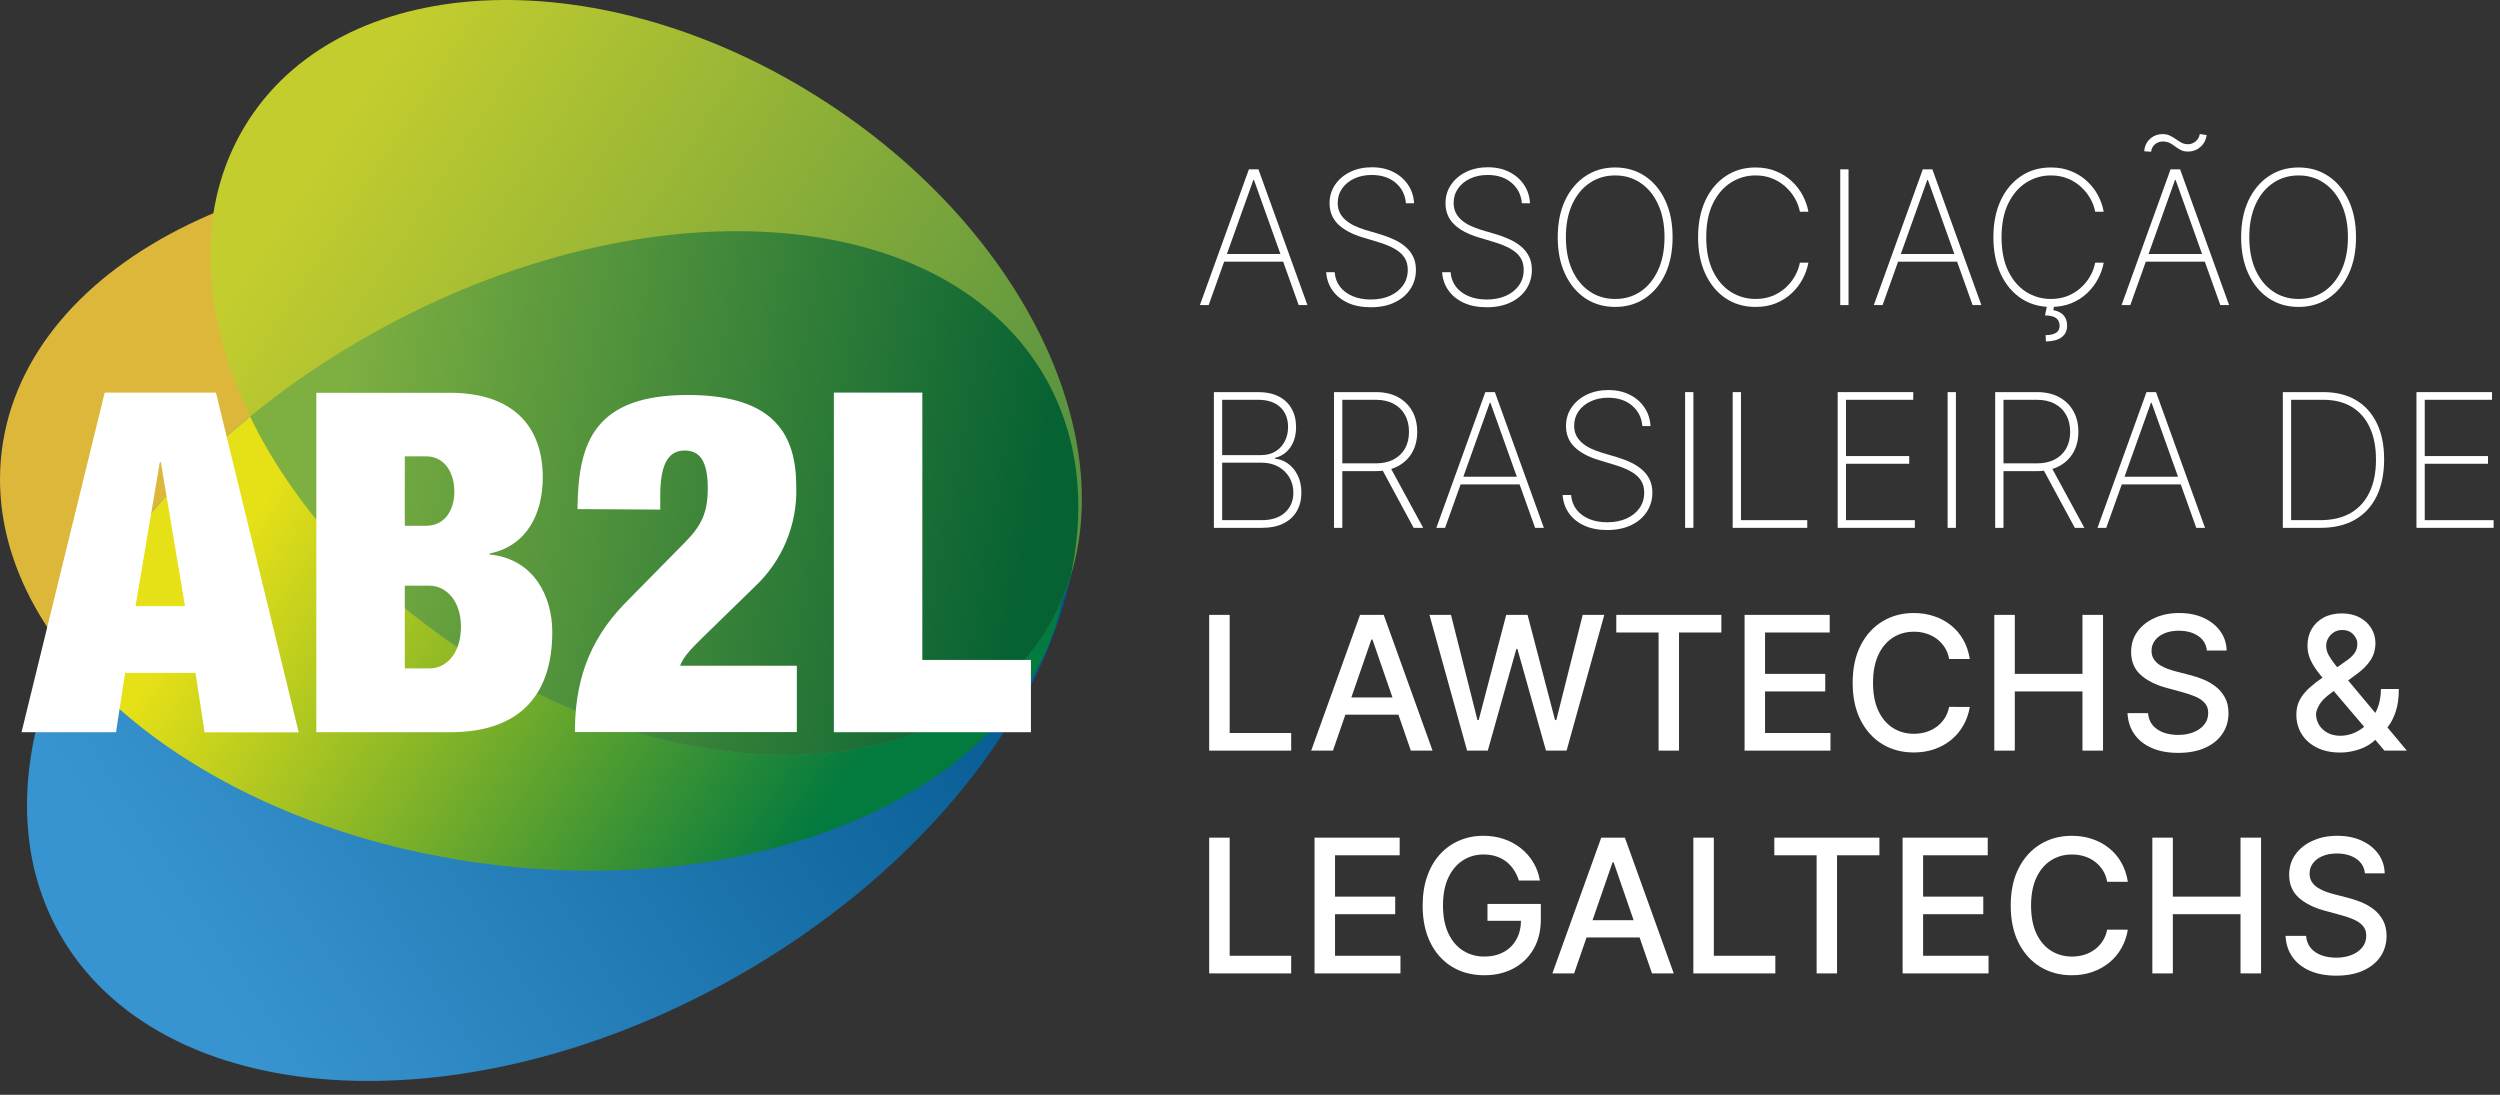 <svg xmlns="http://www.w3.org/2000/svg" width="153" height="67" viewBox="0 0 153 67" fill="none"><rect x="0" y="0" width="153" height="67" fill="#333333" stroke="none"/><path d="M73.97 18.671H73.434L76.432 10.363H77.016L80.014 18.671H79.479L76.744 11.016H76.704L73.97 18.671ZM74.728 15.543H78.72V16.014H74.728V15.543Z" fill="white"></path><path d="M86.043 12.44C85.999 11.923 85.788 11.505 85.41 11.186C85.034 10.867 84.547 10.708 83.949 10.708C83.546 10.708 83.188 10.782 82.874 10.931C82.561 11.08 82.314 11.282 82.136 11.539C81.957 11.796 81.868 12.091 81.868 12.424C81.868 12.637 81.909 12.831 81.99 13.004C82.074 13.174 82.191 13.327 82.343 13.462C82.494 13.595 82.674 13.711 82.882 13.811C83.091 13.911 83.32 13.999 83.572 14.075L84.481 14.342C84.792 14.437 85.078 14.546 85.341 14.671C85.606 14.795 85.836 14.944 86.03 15.117C86.228 15.287 86.381 15.488 86.489 15.717C86.6 15.947 86.655 16.212 86.655 16.512C86.655 16.951 86.542 17.343 86.314 17.689C86.09 18.035 85.769 18.308 85.353 18.508C84.939 18.706 84.451 18.804 83.888 18.804C83.353 18.804 82.886 18.714 82.489 18.533C82.094 18.351 81.782 18.1 81.552 17.778C81.322 17.454 81.192 17.08 81.162 16.659H81.681C81.709 17.002 81.818 17.299 82.01 17.551C82.205 17.8 82.463 17.992 82.785 18.127C83.107 18.262 83.475 18.33 83.888 18.33C84.335 18.33 84.728 18.254 85.069 18.103C85.41 17.948 85.676 17.735 85.868 17.462C86.06 17.189 86.156 16.871 86.156 16.509C86.156 16.216 86.087 15.966 85.949 15.758C85.811 15.55 85.607 15.37 85.337 15.219C85.069 15.067 84.736 14.932 84.339 14.813L83.369 14.521C82.72 14.323 82.224 14.054 81.88 13.714C81.54 13.373 81.369 12.948 81.369 12.44C81.369 12.013 81.483 11.634 81.71 11.304C81.937 10.972 82.245 10.71 82.635 10.521C83.027 10.332 83.469 10.237 83.962 10.237C84.456 10.237 84.893 10.333 85.272 10.525C85.65 10.714 85.951 10.976 86.172 11.308C86.394 11.638 86.517 12.015 86.542 12.44H86.043Z" fill="white"></path><path d="M93.138 12.44C93.095 11.923 92.884 11.505 92.505 11.186C92.129 10.867 91.642 10.708 91.045 10.708C90.642 10.708 90.283 10.782 89.97 10.931C89.656 11.08 89.41 11.282 89.231 11.539C89.053 11.796 88.963 12.091 88.963 12.424C88.963 12.637 89.004 12.831 89.085 13.004C89.169 13.174 89.287 13.327 89.438 13.462C89.59 13.595 89.769 13.711 89.978 13.811C90.186 13.911 90.416 13.999 90.667 14.075L91.576 14.342C91.887 14.437 92.174 14.546 92.436 14.671C92.701 14.795 92.931 14.944 93.126 15.117C93.323 15.287 93.476 15.488 93.584 15.717C93.695 15.947 93.751 16.212 93.751 16.512C93.751 16.951 93.637 17.343 93.41 17.689C93.185 18.035 92.865 18.308 92.448 18.508C92.034 18.706 91.546 18.804 90.984 18.804C90.448 18.804 89.982 18.714 89.584 18.533C89.189 18.351 88.877 18.1 88.647 17.778C88.417 17.454 88.287 17.08 88.258 16.659H88.777C88.804 17.002 88.913 17.299 89.106 17.551C89.3 17.8 89.558 17.992 89.88 18.127C90.202 18.262 90.57 18.33 90.984 18.33C91.43 18.33 91.823 18.254 92.164 18.103C92.505 17.948 92.772 17.735 92.963 17.462C93.156 17.189 93.251 16.871 93.251 16.509C93.251 16.216 93.183 15.966 93.045 15.758C92.907 15.55 92.703 15.37 92.432 15.219C92.164 15.067 91.832 14.932 91.434 14.813L90.465 14.521C89.815 14.323 89.319 14.054 88.976 13.714C88.635 13.373 88.465 12.948 88.465 12.44C88.465 12.013 88.578 11.634 88.805 11.304C89.032 10.972 89.341 10.71 89.73 10.521C90.122 10.332 90.565 10.237 91.057 10.237C91.552 10.237 91.989 10.333 92.367 10.525C92.746 10.714 93.046 10.976 93.268 11.308C93.49 11.638 93.613 12.015 93.637 12.44H93.138Z" fill="white"></path><path d="M102.363 14.517C102.363 15.374 102.214 16.123 101.917 16.764C101.619 17.402 101.206 17.898 100.675 18.253C100.148 18.607 99.54 18.784 98.85 18.784C98.157 18.784 97.546 18.607 97.016 18.253C96.489 17.896 96.076 17.398 95.779 16.76C95.481 16.119 95.333 15.371 95.333 14.517C95.333 13.659 95.481 12.912 95.779 12.274C96.079 11.635 96.493 11.139 97.02 10.785C97.548 10.428 98.157 10.249 98.85 10.249C99.54 10.249 100.148 10.427 100.675 10.781C101.206 11.135 101.619 11.633 101.917 12.274C102.214 12.912 102.363 13.659 102.363 14.517ZM101.868 14.517C101.868 13.746 101.738 13.078 101.479 12.513C101.222 11.948 100.866 11.511 100.412 11.203C99.957 10.892 99.437 10.736 98.85 10.736C98.263 10.736 97.742 10.89 97.288 11.199C96.834 11.504 96.477 11.941 96.217 12.509C95.96 13.074 95.832 13.743 95.832 14.517C95.832 15.282 95.959 15.949 96.213 16.517C96.47 17.082 96.826 17.52 97.28 17.831C97.734 18.142 98.258 18.297 98.85 18.297C99.437 18.297 99.957 18.143 100.412 17.835C100.866 17.524 101.222 17.086 101.479 16.521C101.738 15.955 101.868 15.287 101.868 14.517Z" fill="white"></path><path d="M110.673 12.959H110.154C110.1 12.678 109.999 12.406 109.85 12.144C109.701 11.879 109.509 11.641 109.274 11.43C109.041 11.216 108.771 11.047 108.462 10.923C108.154 10.798 107.813 10.736 107.44 10.736C106.894 10.736 106.391 10.882 105.931 11.174C105.474 11.464 105.107 11.89 104.832 12.452C104.558 13.014 104.422 13.703 104.422 14.517C104.422 15.336 104.558 16.027 104.832 16.59C105.107 17.152 105.474 17.578 105.931 17.867C106.391 18.154 106.894 18.297 107.44 18.297C107.813 18.297 108.154 18.236 108.462 18.115C108.771 17.99 109.041 17.823 109.274 17.612C109.509 17.398 109.701 17.159 109.85 16.894C109.999 16.629 110.1 16.356 110.154 16.074H110.673C110.614 16.41 110.499 16.738 110.329 17.06C110.161 17.382 109.939 17.674 109.663 17.936C109.39 18.196 109.067 18.403 108.694 18.557C108.323 18.708 107.905 18.784 107.44 18.784C106.748 18.784 106.138 18.608 105.611 18.257C105.083 17.902 104.669 17.405 104.369 16.764C104.072 16.123 103.923 15.374 103.923 14.517C103.923 13.659 104.072 12.91 104.369 12.27C104.669 11.629 105.083 11.132 105.611 10.781C106.138 10.427 106.748 10.249 107.44 10.249C107.905 10.249 108.323 10.326 108.694 10.481C109.067 10.632 109.39 10.838 109.663 11.097C109.939 11.354 110.161 11.643 110.329 11.965C110.499 12.287 110.614 12.618 110.673 12.959Z" fill="white"></path><path d="M113.13 10.363V18.671H112.623V10.363H113.13Z" fill="white"></path><path d="M115.214 18.671H114.678L117.676 10.363H118.261L121.259 18.671H120.723L117.989 11.016H117.948L115.214 18.671ZM115.973 15.543H119.964V16.014H115.973V15.543Z" fill="white"></path><path d="M128.746 12.959H128.227C128.173 12.678 128.072 12.406 127.923 12.144C127.774 11.879 127.582 11.641 127.347 11.43C127.114 11.216 126.844 11.047 126.535 10.923C126.227 10.798 125.886 10.736 125.513 10.736C124.967 10.736 124.464 10.882 124.004 11.174C123.547 11.464 123.18 11.89 122.905 12.452C122.631 13.014 122.495 13.703 122.495 14.517C122.495 15.336 122.631 16.027 122.905 16.59C123.18 17.152 123.547 17.578 124.004 17.867C124.464 18.154 124.967 18.297 125.513 18.297C125.886 18.297 126.227 18.236 126.535 18.115C126.844 17.99 127.114 17.823 127.347 17.612C127.582 17.398 127.774 17.159 127.923 16.894C128.072 16.629 128.173 16.356 128.227 16.074H128.746C128.687 16.41 128.572 16.738 128.402 17.06C128.234 17.382 128.012 17.674 127.736 17.936C127.463 18.196 127.14 18.403 126.767 18.557C126.396 18.708 125.978 18.784 125.513 18.784C124.821 18.784 124.211 18.608 123.684 18.257C123.156 17.902 122.742 17.405 122.442 16.764C122.145 16.123 121.996 15.374 121.996 14.517C121.996 13.659 122.145 12.91 122.442 12.27C122.742 11.629 123.156 11.132 123.684 10.781C124.211 10.427 124.821 10.249 125.513 10.249C125.978 10.249 126.396 10.326 126.767 10.481C127.14 10.632 127.463 10.838 127.736 11.097C128.012 11.354 128.234 11.643 128.402 11.965C128.572 12.287 128.687 12.618 128.746 12.959ZM125.286 18.658H125.724L125.663 18.983C125.917 19.023 126.122 19.122 126.276 19.279C126.43 19.439 126.507 19.655 126.507 19.928C126.507 20.236 126.396 20.473 126.174 20.638C125.955 20.803 125.633 20.889 125.209 20.898L125.193 20.512C125.479 20.507 125.693 20.458 125.834 20.366C125.974 20.277 126.046 20.135 126.049 19.94C126.046 19.724 125.972 19.564 125.826 19.462C125.679 19.359 125.456 19.306 125.156 19.303L125.286 18.658Z" fill="white"></path><path d="M130.375 18.671H129.84L132.838 10.363H133.422L136.42 18.671H135.884L133.15 11.016H133.109L130.375 18.671ZM131.134 15.543H135.126V16.014H131.134V15.543ZM131.649 9.288L131.227 9.256C131.251 8.947 131.369 8.696 131.58 8.501C131.794 8.306 132.051 8.209 132.351 8.209C132.527 8.209 132.679 8.241 132.809 8.306C132.939 8.369 133.059 8.44 133.17 8.521C133.281 8.6 133.393 8.67 133.507 8.732C133.623 8.795 133.756 8.826 133.905 8.826C134.078 8.826 134.235 8.767 134.375 8.651C134.516 8.532 134.6 8.382 134.627 8.201L135.045 8.266C135.004 8.569 134.876 8.813 134.659 9C134.446 9.184 134.199 9.276 133.921 9.276C133.742 9.276 133.591 9.245 133.466 9.183C133.345 9.12 133.231 9.049 133.126 8.968C133.02 8.886 132.909 8.815 132.793 8.753C132.677 8.69 132.535 8.659 132.367 8.659C132.175 8.659 132.011 8.719 131.876 8.838C131.741 8.957 131.665 9.107 131.649 9.288Z" fill="white"></path><path d="M144.188 14.517C144.188 15.374 144.039 16.123 143.741 16.764C143.444 17.402 143.03 17.898 142.5 18.253C141.973 18.607 141.364 18.784 140.674 18.784C139.982 18.784 139.371 18.607 138.841 18.253C138.313 17.896 137.901 17.398 137.603 16.76C137.306 16.119 137.157 15.371 137.157 14.517C137.157 13.659 137.306 12.912 137.603 12.274C137.904 11.635 138.317 11.139 138.845 10.785C139.372 10.428 139.982 10.249 140.674 10.249C141.364 10.249 141.973 10.427 142.5 10.781C143.03 11.135 143.444 11.633 143.741 12.274C144.039 12.912 144.188 13.659 144.188 14.517ZM143.693 14.517C143.693 13.746 143.563 13.078 143.303 12.513C143.046 11.948 142.691 11.511 142.236 11.203C141.782 10.892 141.261 10.736 140.674 10.736C140.087 10.736 139.567 10.89 139.113 11.199C138.658 11.504 138.301 11.941 138.042 12.509C137.785 13.074 137.656 13.743 137.656 14.517C137.656 15.282 137.783 15.949 138.037 16.517C138.294 17.082 138.65 17.52 139.104 17.831C139.559 18.142 140.082 18.297 140.674 18.297C141.261 18.297 141.782 18.143 142.236 17.835C142.691 17.524 143.046 17.086 143.303 16.521C143.563 15.955 143.693 15.287 143.693 14.517Z" fill="white"></path><path d="M74.29 32.304V23.997H76.988C77.491 23.997 77.915 24.086 78.262 24.264C78.608 24.443 78.87 24.693 79.049 25.015C79.23 25.337 79.32 25.711 79.32 26.139C79.32 26.474 79.266 26.771 79.158 27.031C79.05 27.291 78.899 27.506 78.704 27.676C78.512 27.843 78.286 27.96 78.026 28.025V28.073C78.313 28.095 78.579 28.195 78.826 28.374C79.072 28.549 79.269 28.789 79.418 29.092C79.569 29.394 79.645 29.747 79.645 30.15C79.645 30.575 79.553 30.949 79.369 31.274C79.188 31.596 78.916 31.849 78.554 32.032C78.191 32.214 77.742 32.304 77.207 32.304H74.29ZM74.797 31.834H77.207C77.832 31.834 78.312 31.677 78.647 31.363C78.985 31.049 79.154 30.645 79.154 30.15C79.154 29.801 79.072 29.489 78.907 29.213C78.744 28.937 78.519 28.72 78.229 28.56C77.94 28.398 77.605 28.317 77.223 28.317H74.797V31.834ZM74.797 27.854H77.162C77.517 27.854 77.817 27.777 78.063 27.623C78.312 27.469 78.501 27.262 78.631 27.003C78.763 26.743 78.83 26.455 78.83 26.139C78.83 25.625 78.67 25.218 78.351 24.918C78.032 24.617 77.577 24.467 76.988 24.467H74.797V27.854Z" fill="white"></path><path d="M81.642 32.304V23.997H84.202C84.727 23.997 85.178 24.099 85.557 24.305C85.935 24.511 86.226 24.796 86.429 25.161C86.632 25.523 86.733 25.945 86.733 26.427C86.733 26.902 86.632 27.322 86.429 27.684C86.226 28.044 85.935 28.325 85.557 28.528C85.181 28.73 84.731 28.832 84.206 28.832H81.914V28.357H84.194C84.621 28.357 84.986 28.278 85.289 28.118C85.592 27.959 85.825 27.735 85.987 27.449C86.149 27.159 86.23 26.819 86.23 26.427C86.23 26.032 86.149 25.688 85.987 25.396C85.825 25.101 85.591 24.873 85.285 24.711C84.982 24.548 84.617 24.467 84.19 24.467H82.149V32.304H81.642ZM85.054 28.54L87.098 32.304H86.514L84.482 28.54H85.054Z" fill="white"></path><path d="M88.439 32.304H87.904L90.902 23.997H91.486L94.484 32.304H93.948L91.214 24.65H91.173L88.439 32.304ZM89.198 29.177H93.19V29.647H89.198V29.177Z" fill="white"></path><path d="M100.512 26.074C100.469 25.557 100.258 25.139 99.879 24.82C99.503 24.501 99.016 24.341 98.419 24.341C98.016 24.341 97.657 24.416 97.344 24.565C97.03 24.713 96.784 24.916 96.606 25.173C96.427 25.43 96.338 25.725 96.338 26.057C96.338 26.271 96.378 26.464 96.459 26.637C96.543 26.808 96.661 26.961 96.812 27.096C96.964 27.228 97.144 27.345 97.352 27.445C97.56 27.545 97.79 27.633 98.042 27.708L98.95 27.976C99.261 28.071 99.548 28.18 99.81 28.305C100.075 28.429 100.305 28.578 100.5 28.751C100.697 28.921 100.85 29.121 100.958 29.351C101.069 29.581 101.125 29.846 101.125 30.146C101.125 30.584 101.011 30.976 100.784 31.323C100.559 31.669 100.239 31.942 99.823 32.142C99.409 32.339 98.921 32.438 98.358 32.438C97.823 32.438 97.356 32.347 96.958 32.166C96.564 31.985 96.251 31.734 96.021 31.412C95.791 31.087 95.662 30.714 95.632 30.292H96.151C96.178 30.636 96.288 30.933 96.48 31.185C96.674 31.433 96.933 31.625 97.254 31.761C97.576 31.896 97.944 31.963 98.358 31.963C98.804 31.963 99.198 31.888 99.538 31.736C99.879 31.582 100.146 31.369 100.338 31.095C100.53 30.822 100.626 30.505 100.626 30.142C100.626 29.85 100.557 29.6 100.419 29.392C100.281 29.183 100.077 29.004 99.806 28.852C99.538 28.701 99.206 28.566 98.808 28.447L97.839 28.154C97.19 27.957 96.693 27.688 96.35 27.347C96.009 27.007 95.839 26.582 95.839 26.074C95.839 25.646 95.952 25.268 96.18 24.938C96.407 24.605 96.715 24.344 97.104 24.155C97.497 23.966 97.939 23.871 98.431 23.871C98.926 23.871 99.363 23.967 99.741 24.159C100.12 24.348 100.42 24.609 100.642 24.942C100.864 25.272 100.987 25.649 101.011 26.074H100.512Z" fill="white"></path><path d="M103.636 23.997V32.304H103.129V23.997H103.636Z" fill="white"></path><path d="M106.041 32.304V23.997H106.548V31.834H110.604V32.304H106.041Z" fill="white"></path><path d="M112.466 32.304V23.997H117.091V24.467H112.974V27.911H116.844V28.382H112.974V31.834H117.189V32.304H112.466Z" fill="white"></path><path d="M119.701 23.997V32.304H119.194V23.997H119.701Z" fill="white"></path><path d="M122.105 32.304V23.997H124.665C125.19 23.997 125.642 24.099 126.02 24.305C126.399 24.511 126.69 24.796 126.892 25.161C127.095 25.523 127.197 25.945 127.197 26.427C127.197 26.902 127.095 27.322 126.892 27.684C126.69 28.044 126.399 28.325 126.02 28.528C125.644 28.73 125.194 28.832 124.669 28.832H122.377V28.357H124.657C125.084 28.357 125.45 28.278 125.752 28.118C126.055 27.959 126.288 27.735 126.45 27.449C126.613 27.159 126.694 26.819 126.694 26.427C126.694 26.032 126.613 25.688 126.45 25.396C126.288 25.101 126.054 24.873 125.748 24.711C125.446 24.548 125.08 24.467 124.653 24.467H122.613V32.304H122.105ZM125.517 28.54L127.562 32.304H126.978L124.945 28.54H125.517Z" fill="white"></path><path d="M128.903 32.304H128.367L131.365 23.997H131.949L134.947 32.304H134.412L131.677 24.65H131.637L128.903 32.304ZM129.661 29.177H133.653V29.647H129.661V29.177Z" fill="white"></path><path d="M142.014 32.304H139.71V23.997H142.193C142.972 23.997 143.638 24.162 144.193 24.492C144.747 24.822 145.172 25.295 145.466 25.911C145.764 26.525 145.911 27.262 145.909 28.122C145.906 29.001 145.752 29.753 145.446 30.378C145.141 30.999 144.698 31.477 144.12 31.809C143.541 32.139 142.839 32.304 142.014 32.304ZM140.217 31.834H141.994C142.735 31.834 143.36 31.686 143.868 31.392C144.377 31.094 144.761 30.668 145.02 30.114C145.283 29.559 145.412 28.895 145.41 28.122C145.41 27.36 145.284 26.706 145.032 26.163C144.781 25.617 144.414 25.197 143.933 24.905C143.454 24.613 142.867 24.467 142.172 24.467H140.217V31.834Z" fill="white"></path><path d="M147.887 32.304V23.997H152.512V24.467H148.394V27.911H152.265V28.382H148.394V31.834H152.609V32.304H147.887Z" fill="white"></path><path d="M74.002 45.938V37.63H75.256V44.859H79.02V45.938H74.002Z" fill="white"></path><path d="M81.576 45.938H80.245L83.235 37.63H84.684L87.673 45.938H86.343L83.994 39.139H83.929L81.576 45.938ZM81.799 42.685H86.116V43.739H81.799V42.685Z" fill="white"></path><path d="M89.786 45.938L87.482 37.63H88.8L90.419 44.064H90.496L92.18 37.63H93.486L95.169 44.068H95.246L96.861 37.63H98.183L95.875 45.938H94.614L92.865 39.715H92.8L91.052 45.938H89.786Z" fill="white"></path><path d="M98.917 38.709V37.63H105.347V38.709H102.755V45.938H101.505V38.709H98.917Z" fill="white"></path><path d="M106.768 45.938V37.63H111.977V38.709H108.021V41.241H111.705V42.316H108.021V44.859H112.025V45.938H106.768Z" fill="white"></path><path d="M120.552 40.332H119.286C119.237 40.062 119.147 39.824 119.014 39.618C118.882 39.413 118.719 39.238 118.527 39.095C118.335 38.952 118.12 38.843 117.882 38.77C117.647 38.697 117.397 38.661 117.132 38.661C116.653 38.661 116.224 38.781 115.846 39.022C115.47 39.263 115.172 39.615 114.953 40.081C114.737 40.546 114.629 41.114 114.629 41.784C114.629 42.46 114.737 43.031 114.953 43.496C115.172 43.961 115.471 44.313 115.85 44.551C116.228 44.789 116.654 44.908 117.128 44.908C117.39 44.908 117.639 44.873 117.874 44.802C118.112 44.729 118.327 44.622 118.519 44.482C118.711 44.341 118.874 44.169 119.006 43.967C119.141 43.761 119.235 43.526 119.286 43.261L120.552 43.265C120.484 43.673 120.353 44.049 120.158 44.392C119.966 44.733 119.719 45.028 119.416 45.277C119.116 45.523 118.772 45.714 118.385 45.849C117.999 45.984 117.577 46.051 117.12 46.051C116.4 46.051 115.759 45.881 115.197 45.54C114.634 45.197 114.191 44.706 113.866 44.068C113.544 43.43 113.383 42.669 113.383 41.784C113.383 40.897 113.546 40.136 113.87 39.5C114.195 38.862 114.638 38.373 115.201 38.032C115.763 37.689 116.403 37.517 117.12 37.517C117.56 37.517 117.972 37.58 118.353 37.708C118.737 37.832 119.082 38.016 119.387 38.259C119.693 38.5 119.946 38.795 120.146 39.144C120.346 39.49 120.481 39.886 120.552 40.332Z" fill="white"></path><path d="M122.052 45.938V37.63H123.305V41.241H127.447V37.63H128.705V45.938H127.447V42.316H123.305V45.938H122.052Z" fill="white"></path><path d="M135.062 39.813C135.019 39.429 134.84 39.131 134.526 38.92C134.213 38.707 133.818 38.6 133.342 38.6C133.001 38.6 132.706 38.654 132.457 38.762C132.209 38.868 132.015 39.014 131.877 39.2C131.742 39.384 131.674 39.594 131.674 39.829C131.674 40.026 131.72 40.197 131.812 40.34C131.907 40.483 132.03 40.604 132.181 40.701C132.336 40.796 132.501 40.876 132.676 40.941C132.852 41.003 133.021 41.054 133.184 41.095L133.995 41.306C134.26 41.37 134.532 41.458 134.81 41.569C135.089 41.68 135.347 41.826 135.585 42.007C135.823 42.188 136.015 42.413 136.161 42.681C136.31 42.948 136.384 43.269 136.384 43.642C136.384 44.113 136.263 44.53 136.019 44.895C135.779 45.261 135.428 45.549 134.968 45.76C134.511 45.97 133.958 46.076 133.309 46.076C132.687 46.076 132.149 45.977 131.695 45.78C131.24 45.582 130.885 45.303 130.628 44.94C130.371 44.575 130.229 44.142 130.202 43.642H131.459C131.484 43.942 131.581 44.192 131.751 44.392C131.925 44.59 132.145 44.737 132.413 44.835C132.683 44.929 132.979 44.977 133.301 44.977C133.655 44.977 133.971 44.921 134.246 44.81C134.525 44.697 134.744 44.54 134.904 44.34C135.063 44.137 135.143 43.9 135.143 43.63C135.143 43.384 135.073 43.182 134.932 43.026C134.794 42.869 134.606 42.739 134.368 42.636C134.133 42.533 133.866 42.443 133.569 42.364L132.587 42.096C131.922 41.915 131.394 41.649 131.005 41.297C130.618 40.946 130.425 40.481 130.425 39.902C130.425 39.423 130.555 39.006 130.814 38.649C131.074 38.292 131.426 38.014 131.869 37.817C132.313 37.617 132.813 37.517 133.37 37.517C133.933 37.517 134.429 37.616 134.859 37.813C135.292 38.01 135.632 38.282 135.881 38.628C136.13 38.972 136.26 39.367 136.271 39.813H135.062Z" fill="white"></path><path d="M143.226 46.056C142.669 46.056 142.189 45.954 141.786 45.751C141.386 45.549 141.077 45.273 140.861 44.924C140.645 44.572 140.536 44.175 140.536 43.731C140.536 43.393 140.607 43.093 140.747 42.831C140.888 42.566 141.084 42.321 141.336 42.096C141.587 41.872 141.878 41.646 142.208 41.419L143.547 40.474C143.774 40.325 143.951 40.168 144.078 40.003C144.205 39.836 144.269 39.629 144.269 39.383C144.269 39.188 144.185 39.002 144.017 38.823C143.849 38.645 143.625 38.555 143.344 38.555C143.149 38.555 142.977 38.603 142.829 38.697C142.682 38.792 142.568 38.914 142.484 39.062C142.403 39.208 142.362 39.362 142.362 39.525C142.362 39.714 142.413 39.905 142.516 40.097C142.622 40.289 142.757 40.487 142.922 40.693C143.087 40.896 143.26 41.107 143.441 41.326L147.299 45.938H145.928L142.735 42.186C142.467 41.869 142.219 41.572 141.989 41.293C141.759 41.012 141.572 40.728 141.429 40.441C141.288 40.152 141.218 39.84 141.218 39.505C141.218 39.123 141.305 38.785 141.478 38.49C141.653 38.193 141.898 37.96 142.212 37.793C142.526 37.625 142.893 37.541 143.315 37.541C143.743 37.541 144.109 37.625 144.415 37.793C144.723 37.958 144.96 38.178 145.125 38.454C145.292 38.727 145.376 39.026 145.376 39.35C145.376 39.745 145.277 40.094 145.08 40.397C144.885 40.697 144.616 40.973 144.273 41.224L142.605 42.453C142.281 42.691 142.055 42.927 141.928 43.159C141.804 43.389 141.741 43.569 141.741 43.699C141.741 43.937 141.802 44.157 141.924 44.36C142.048 44.563 142.221 44.725 142.443 44.847C142.668 44.968 142.93 45.029 143.23 45.029C143.538 45.029 143.839 44.963 144.131 44.831C144.426 44.695 144.692 44.502 144.93 44.251C145.171 43.999 145.361 43.697 145.502 43.346C145.643 42.994 145.713 42.601 145.713 42.166H146.808C146.808 42.701 146.747 43.154 146.626 43.524C146.504 43.892 146.357 44.192 146.183 44.425C146.013 44.655 145.852 44.835 145.701 44.964C145.652 45.008 145.606 45.051 145.563 45.094C145.52 45.138 145.474 45.181 145.425 45.224C145.144 45.508 144.803 45.718 144.403 45.853C144.005 45.988 143.613 46.056 143.226 46.056Z" fill="white"></path><path d="M74.002 59.572V51.264H75.256V58.493H79.02V59.572H74.002Z" fill="white"></path><path d="M80.45 59.572V51.264H85.659V52.343H81.704V54.874H85.387V55.949H81.704V58.493H85.708V59.572H80.45Z" fill="white"></path><path d="M92.956 53.889C92.878 53.643 92.772 53.422 92.64 53.227C92.51 53.03 92.355 52.862 92.173 52.724C91.992 52.584 91.785 52.477 91.553 52.404C91.323 52.331 91.07 52.294 90.794 52.294C90.326 52.294 89.904 52.415 89.528 52.656C89.153 52.896 88.855 53.249 88.636 53.714C88.419 54.177 88.311 54.743 88.311 55.414C88.311 56.087 88.421 56.657 88.64 57.122C88.859 57.587 89.159 57.94 89.541 58.18C89.922 58.421 90.356 58.541 90.843 58.541C91.294 58.541 91.688 58.449 92.023 58.266C92.361 58.082 92.622 57.822 92.806 57.487C92.993 57.149 93.086 56.751 93.086 56.294L93.411 56.355H91.034V55.321H94.299V56.266C94.299 56.963 94.15 57.569 93.853 58.083C93.558 58.594 93.15 58.989 92.628 59.267C92.109 59.546 91.513 59.685 90.843 59.685C90.091 59.685 89.431 59.512 88.863 59.166C88.298 58.82 87.857 58.329 87.541 57.694C87.224 57.055 87.066 56.298 87.066 55.422C87.066 54.759 87.158 54.164 87.342 53.637C87.526 53.11 87.784 52.662 88.117 52.294C88.452 51.924 88.846 51.641 89.297 51.447C89.751 51.249 90.248 51.151 90.786 51.151C91.235 51.151 91.653 51.217 92.04 51.349C92.429 51.482 92.775 51.67 93.078 51.913C93.384 52.157 93.637 52.446 93.837 52.781C94.037 53.114 94.172 53.483 94.242 53.889H92.956Z" fill="white"></path><path d="M96.336 59.572H95.005L97.995 51.264H99.443L102.433 59.572H101.102L98.754 52.773H98.689L96.336 59.572ZM96.559 56.318H100.875V57.373H96.559V56.318Z" fill="white"></path><path d="M103.633 59.572V51.264H104.886V58.493H108.651V59.572H103.633Z" fill="white"></path><path d="M108.589 52.343V51.264H115.019V52.343H112.427V59.572H111.177V52.343H108.589Z" fill="white"></path><path d="M116.44 59.572V51.264H121.649V52.343H117.694V54.874H121.377V55.949H117.694V58.493H121.698V59.572H116.44Z" fill="white"></path><path d="M130.224 53.966H128.958C128.91 53.695 128.819 53.457 128.687 53.252C128.554 53.046 128.392 52.872 128.2 52.728C128.008 52.585 127.793 52.477 127.555 52.404C127.319 52.331 127.069 52.294 126.804 52.294C126.326 52.294 125.897 52.415 125.518 52.656C125.142 52.896 124.845 53.249 124.626 53.714C124.409 54.179 124.301 54.747 124.301 55.418C124.301 56.094 124.409 56.665 124.626 57.13C124.845 57.595 125.144 57.946 125.522 58.184C125.901 58.422 126.327 58.541 126.8 58.541C127.062 58.541 127.311 58.506 127.547 58.436C127.785 58.363 128 58.256 128.192 58.115C128.384 57.975 128.546 57.803 128.678 57.6C128.814 57.395 128.907 57.16 128.958 56.895L130.224 56.898C130.156 57.307 130.025 57.683 129.831 58.026C129.639 58.367 129.391 58.662 129.088 58.91C128.788 59.157 128.445 59.347 128.058 59.482C127.671 59.618 127.249 59.685 126.792 59.685C126.073 59.685 125.432 59.515 124.869 59.174C124.307 58.831 123.863 58.34 123.538 57.702C123.217 57.063 123.056 56.302 123.056 55.418C123.056 54.531 123.218 53.77 123.543 53.134C123.867 52.496 124.311 52.007 124.873 51.666C125.436 51.322 126.075 51.151 126.792 51.151C127.233 51.151 127.644 51.214 128.025 51.341C128.409 51.466 128.754 51.65 129.06 51.893C129.365 52.134 129.618 52.428 129.818 52.777C130.019 53.123 130.154 53.52 130.224 53.966Z" fill="white"></path><path d="M131.724 59.572V51.264H132.978V54.874H137.12V51.264H138.377V59.572H137.12V55.949H132.978V59.572H131.724Z" fill="white"></path><path d="M144.734 53.447C144.691 53.062 144.512 52.765 144.199 52.554C143.885 52.34 143.49 52.234 143.014 52.234C142.673 52.234 142.379 52.288 142.13 52.396C141.881 52.501 141.688 52.647 141.55 52.834C141.414 53.018 141.347 53.227 141.347 53.463C141.347 53.66 141.393 53.831 141.485 53.974C141.579 54.117 141.702 54.237 141.854 54.335C142.008 54.429 142.173 54.509 142.349 54.574C142.525 54.636 142.694 54.688 142.856 54.728L143.667 54.939C143.932 55.004 144.204 55.092 144.483 55.203C144.761 55.314 145.02 55.46 145.258 55.641C145.496 55.822 145.688 56.047 145.834 56.314C145.982 56.582 146.057 56.903 146.057 57.276C146.057 57.746 145.935 58.164 145.692 58.529C145.451 58.894 145.101 59.182 144.641 59.393C144.184 59.604 143.631 59.71 142.982 59.71C142.36 59.71 141.821 59.611 141.367 59.413C140.913 59.216 140.557 58.936 140.3 58.574C140.043 58.209 139.901 57.776 139.874 57.276H141.132C141.156 57.576 141.253 57.826 141.424 58.026C141.597 58.224 141.817 58.371 142.085 58.468C142.356 58.563 142.652 58.61 142.974 58.61C143.328 58.61 143.643 58.555 143.919 58.444C144.197 58.33 144.416 58.174 144.576 57.974C144.736 57.771 144.815 57.534 144.815 57.264C144.815 57.017 144.745 56.816 144.604 56.659C144.466 56.502 144.278 56.373 144.04 56.27C143.805 56.167 143.539 56.076 143.241 55.998L142.26 55.73C141.594 55.549 141.067 55.283 140.677 54.931C140.291 54.58 140.097 54.114 140.097 53.536C140.097 53.057 140.227 52.639 140.487 52.282C140.746 51.925 141.098 51.648 141.542 51.451C141.985 51.251 142.485 51.151 143.043 51.151C143.605 51.151 144.101 51.249 144.531 51.447C144.964 51.644 145.305 51.916 145.554 52.262C145.802 52.605 145.932 53 145.943 53.447H144.734Z" fill="white"></path><path d="M65.151 35.754C66.629 24.024 53.267 12.682 35.307 10.42C17.347 8.158 1.589 15.832 0.112 27.561C-1.366 39.291 11.995 50.633 29.956 52.895C47.916 55.157 63.673 47.483 65.151 35.754Z" fill="#DCB73A"></path><path fill-rule="evenodd" clip-rule="evenodd" d="M21.331 21.259C37.682 11.39 56.561 11.854 63.462 22.284C70.362 32.716 62.682 49.175 46.313 59.045C29.943 68.915 11.082 68.45 4.186 58.02C-2.711 47.588 4.962 31.125 21.33 21.259H21.331Z" fill="url(#paint0_linear_9645_3)"></path><path fill-rule="evenodd" clip-rule="evenodd" d="M50.484 6.206C63.917 14.893 69.898 29.531 63.852 38.862C57.806 48.193 42.015 48.702 28.586 39.996C15.157 31.291 9.172 16.677 15.219 7.346C21.265 -1.986 37.055 -2.494 50.484 6.206Z" fill="url(#paint1_linear_9645_3)"></path><path fill-rule="evenodd" clip-rule="evenodd" d="M21.331 21.259C37.682 11.39 56.562 11.854 63.462 22.284C65.929 26.017 66.529 30.52 65.539 35.217C65.146 36.503 64.579 37.73 63.852 38.862C57.806 48.189 42.015 48.702 28.586 39.996C22.453 36.054 17.901 30.849 15.306 25.491C17.21 23.938 19.224 22.523 21.33 21.259L21.331 21.259Z" fill="url(#paint2_linear_9645_3)"></path><path fill-rule="evenodd" clip-rule="evenodd" d="M65.013 36.667C62.949 47.44 48.526 54.673 31.513 53.065C19.482 51.931 9.203 46.66 3.879 39.76C6.135 34.752 10.052 29.789 15.306 25.491C17.899 30.849 22.469 36.036 28.586 39.997C42.015 48.702 57.801 48.19 63.852 38.863C64.297 38.163 64.686 37.43 65.012 36.668L65.013 36.667Z" fill="url(#paint3_linear_9645_3)"></path><path fill-rule="evenodd" clip-rule="evenodd" d="M1.317 44.812H7.1L7.656 41.18H11.967L12.519 44.82H18.281L13.216 24.028H6.407L1.317 44.812ZM11.323 37.097H8.295L9.781 28.279H9.842L11.323 37.097ZM19.359 44.812H27.538C32.051 44.812 33.8 42.28 33.8 38.679C33.8 36.524 32.691 34.198 29.957 33.934V33.877C32.257 33.408 33.217 31.428 33.217 29.216C33.217 26.101 31.412 24.038 27.521 24.038H19.359V44.812ZM24.774 27.928H26.088C27.197 27.928 27.806 28.918 27.806 30.083C27.806 31.249 27.197 32.177 26.088 32.177H24.774V27.928ZM24.774 35.844H26.291C27.276 35.844 28.21 36.747 28.21 38.35C28.21 40.037 27.276 40.908 26.291 40.908H24.774V35.844ZM40.407 31.187V30.311C40.407 27.98 41.164 27.573 41.918 27.573C42.764 27.573 43.316 28.13 43.316 29.873C43.316 31.416 42.909 32.204 41.861 33.251L38.25 36.918C35.893 39.336 35.184 41.956 35.184 44.803H48.766V40.742H41.625C41.831 40.129 42.501 39.52 42.965 39.051L46.173 35.923C47.873 34.344 48.806 32.108 48.731 29.79C48.731 26.723 47.509 24.173 42.093 24.173C39.297 24.173 37.611 24.869 36.62 26.092C35.631 27.314 35.367 29.032 35.341 31.156L40.406 31.187H40.407ZM51.031 44.812H63.093V40.387H56.447V24.028H51.032V44.812H51.031Z" fill="white"></path><defs><linearGradient id="paint0_linear_9645_3" x1="9.603" y1="56.163" x2="58.041" y2="24.134" gradientUnits="userSpaceOnUse"><stop stop-color="#3894D0"></stop><stop offset="1" stop-color="#00548A"></stop></linearGradient><linearGradient id="paint1_linear_9645_3" x1="19.373" y1="10.035" x2="59.691" y2="36.167" gradientUnits="userSpaceOnUse"><stop stop-color="#C3CD2E"></stop><stop offset="1" stop-color="#589341"></stop></linearGradient><linearGradient id="paint2_linear_9645_3" x1="62.775" y1="33.046" x2="20.78" y2="25.532" gradientUnits="userSpaceOnUse"><stop stop-color="#076233"></stop><stop offset="1" stop-color="#7DAF41"></stop></linearGradient><linearGradient id="paint3_linear_9645_3" x1="17.675" y1="28.259" x2="50.59" y2="49.593" gradientUnits="userSpaceOnUse"><stop stop-color="#E6E017"></stop><stop offset="1" stop-color="#037A3E"></stop></linearGradient></defs></svg>